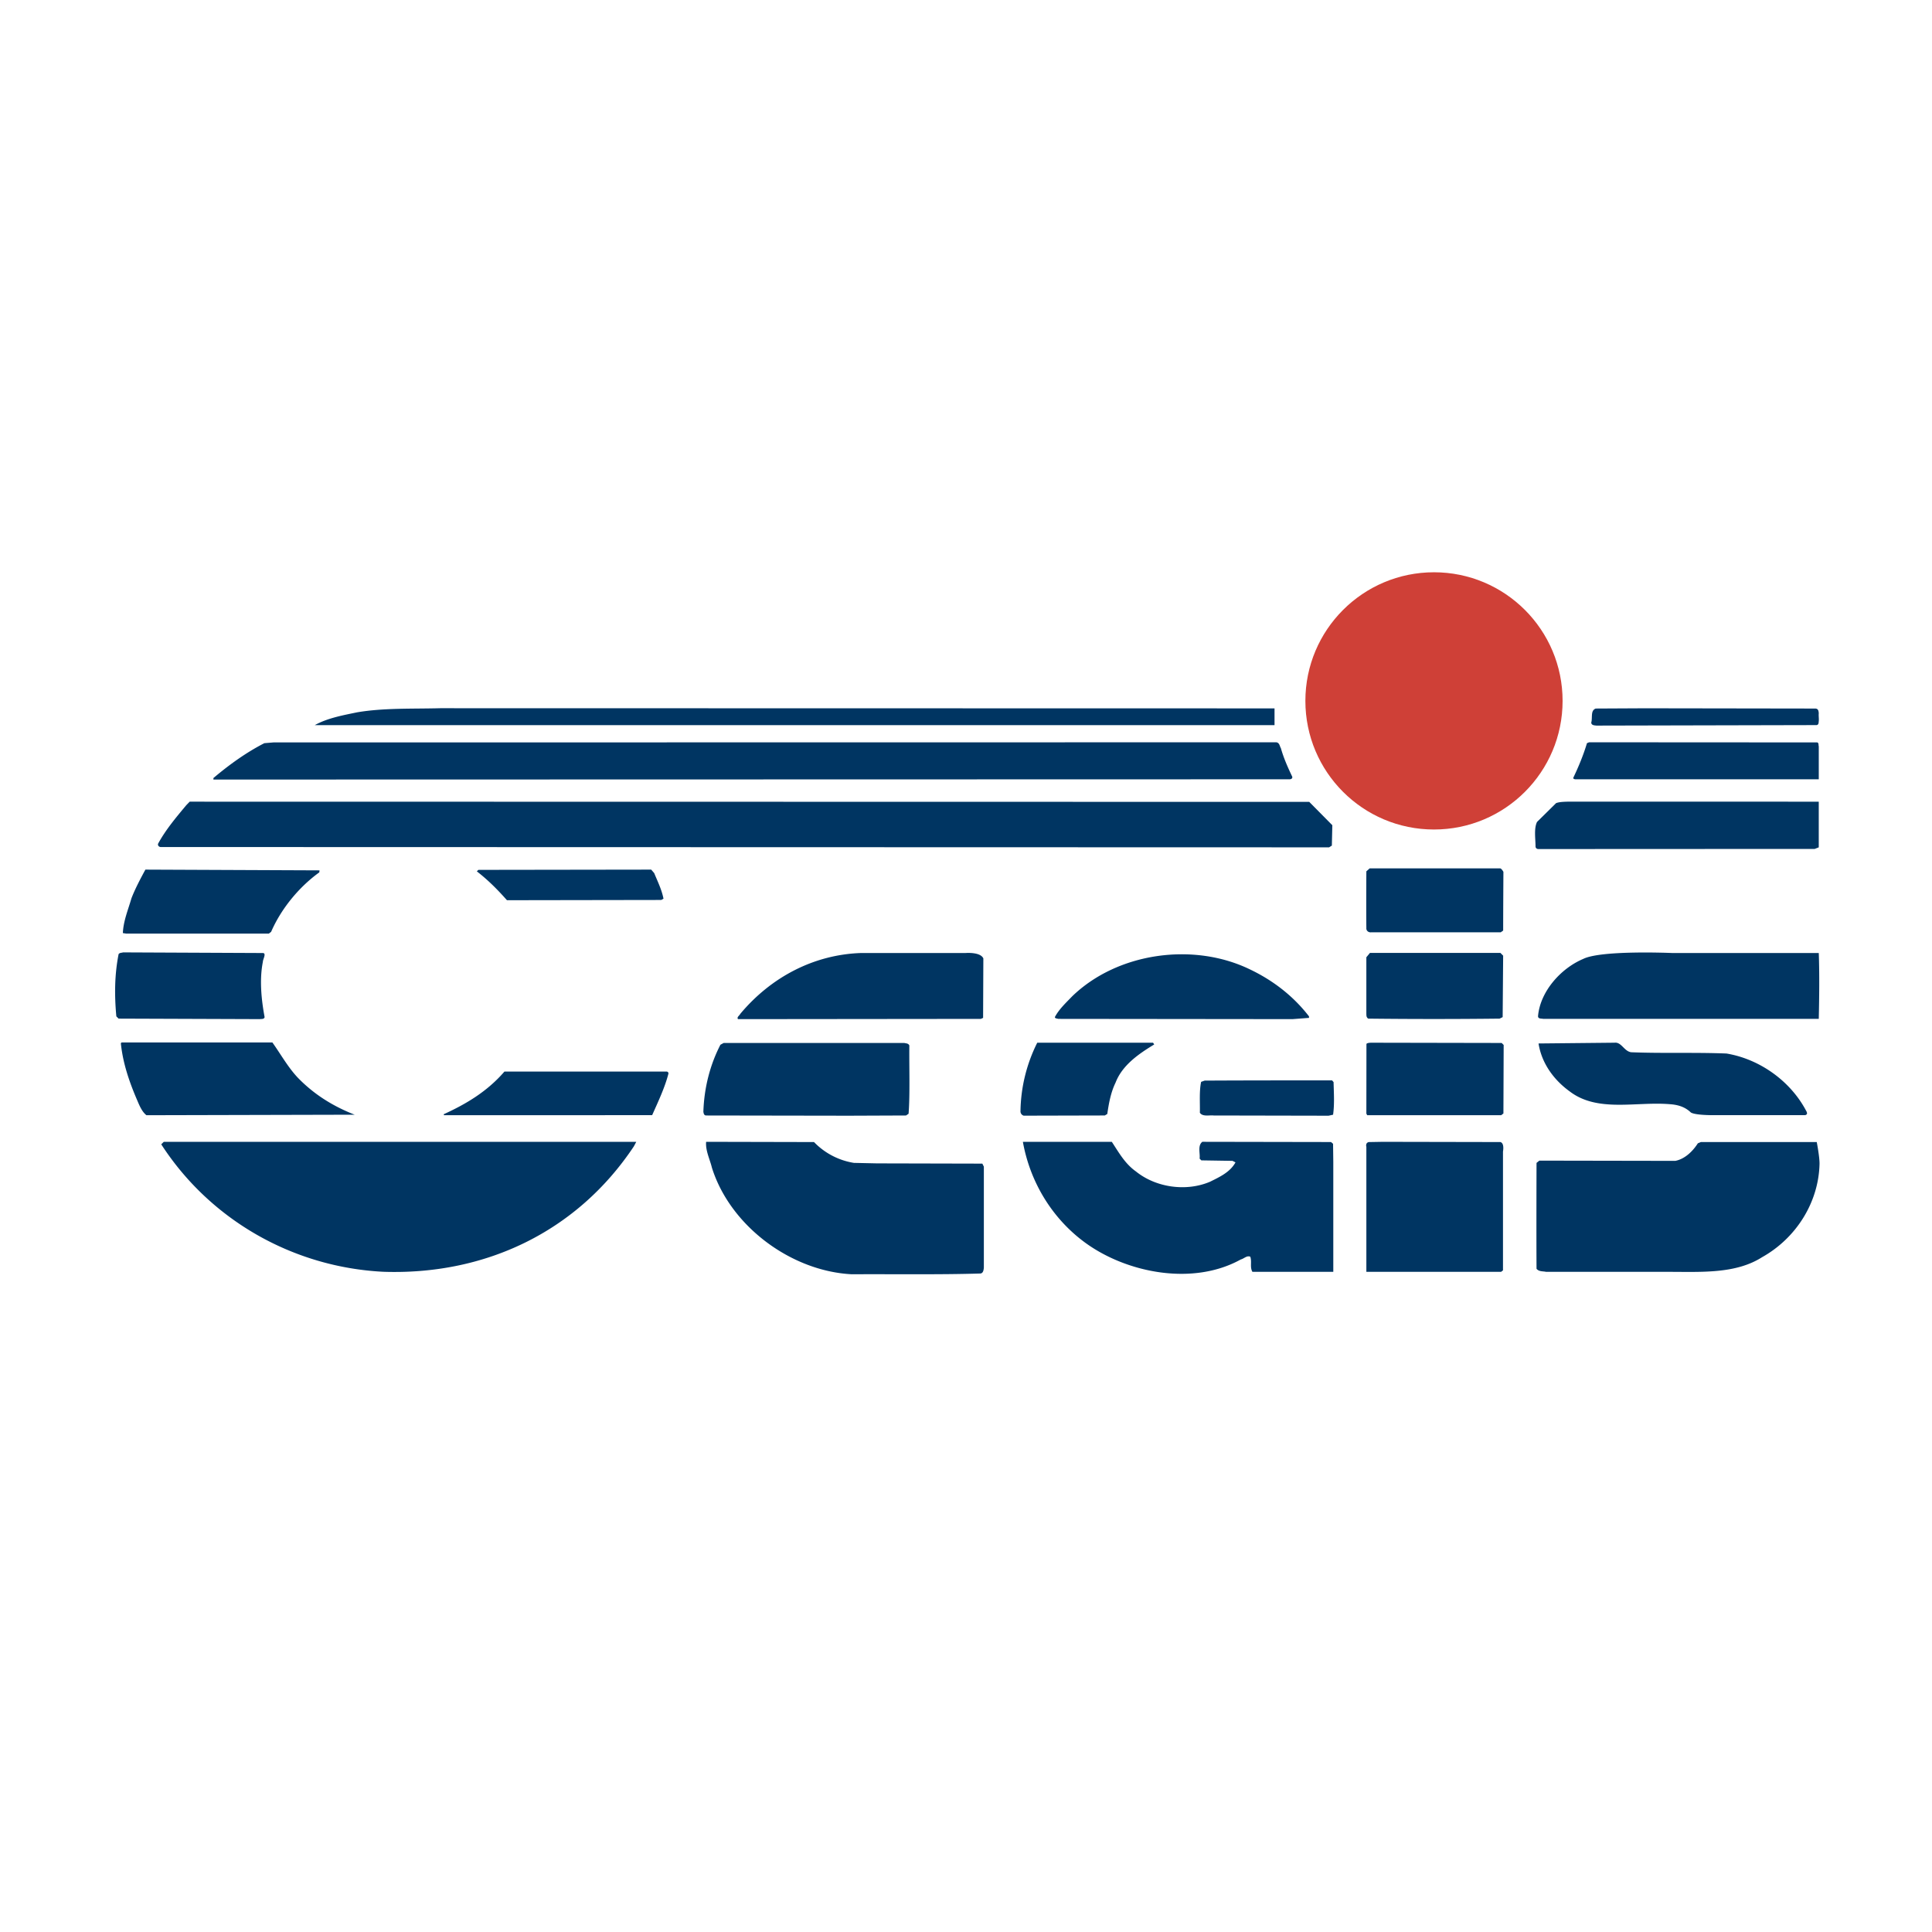 <svg xmlns="http://www.w3.org/2000/svg" width="2500" height="2500" viewBox="0 0 192.756 192.756"><g fill-rule="evenodd" clip-rule="evenodd"><path fill="#fff" d="M0 0h192.756v192.756H0V0z"/><path d="M158.436 67.43c-1.283-7.242-7.605-12.744-15.217-12.744-7.609 0-13.932 5.501-15.215 12.744H39.655c-17.204 0-31.151 13.946-31.151 31.15 0 17.203 13.947 31.148 31.151 31.148l144.597-.312V67.43h-25.816z" fill="#fff"/><path d="M115.041 104.031l.115.176c-1.527.926-3.18 2.053-3.855 3.805-.477.977-.676 2.078-.826 3.129l-.25.15-8.09.02a.449.449 0 0 1-.32-.471 15.709 15.709 0 0 1 1.672-6.809h11.554zM133.051 107.961c.025 1.102.102 2.178-.049 3.254l-.451.1-11.463-.023c-.426-.051-1.102.148-1.377-.275.025-.977-.076-2.129.125-3.08l.35-.125c4.205-.023 8.336-.023 12.715-.023l.15.172zM181.133 70.692c.275.025.301.222.326.472-.029.223.027.545 0 .782-.023.189-.002.342-.201.397l-21.975.05c-.227-.025-.5-.025-.525-.3.15-.476-.1-1.202.451-1.402l4.879-.025 17.045.026zM31.405 72.348c1.251-.7 2.779-.98 4.23-1.28 2.653-.451 5.481-.334 8.285-.409l83.24.017v1.672H31.405zM181.309 74.071c.176.075.1.244.15.394v3.285h-24.311c-.1-.024-.219-.05-.17-.175.527-1.102 1.002-2.252 1.354-3.43l.213-.087 22.764.013zM21.293 77.776v-.15c1.602-1.352 3.278-2.553 5.081-3.479l.901-.075 100.066-.013c.326.05.328.388.453.588.275.976.676 1.877 1.102 2.778.102.175-.004.301-.203.325l-107.4.026zM130.623 80.003l2.303 2.328-.047 2.034-.275.174-116.592-.031c-.201-.025-.326-.225-.201-.4.727-1.326 1.752-2.553 2.778-3.779l.337-.346 111.697.02zM181.459 84.54l-.406.157-27.602.013c-.15-.025-.227-.101-.25-.226 0-.801-.176-1.802.148-2.478l1.902-1.877c.363-.146 1.021-.15 1.803-.15l24.404.005v4.556h.001zM149.672 86.636c.15.025.324.35.324.35s-.025 3.955-.025 5.857l-.242.175h-12.932c-.275.024-.5-.163-.475-.438-.025-1.902 0-5.647 0-5.647l.334-.297h13.016zM31.881 86.836l-.025.2c-2.078 1.502-3.83 3.68-4.806 5.933l-.226.175H12.583l-.325-.05c.049-1.202.526-2.328.851-3.454.351-.926.921-2.003 1.397-2.878l17.375.074zM50.579 89.815c-.951-1.076-1.903-2.027-3.004-2.879l.15-.149 17.246-.025.3.35c.35.852.751 1.652.926 2.553l-.225.125-15.393.025zM153.977 101.654c-.199-.051-.551.025-.525-.301.225-2.428 2.252-4.73 4.506-5.682 1.809-.901 8.896-.588 8.896-.588h14.605c.076 2.079.049 4.393 0 6.571h-27.482zM26.186 95.083c.45-.025.039.613.039.889-.35 1.778-.15 3.754.175 5.506-.049.225-.3.176-.475.201l-14.092-.051-.225-.225c-.2-2.129-.176-4.18.225-6.208.1-.15.3-.125.451-.175l13.902.063zM136.322 95.506l.359-.435h13.016l.273.275-.049 6.132-.301.15c-4.355.051-8.76.051-13.115 0-.201-.146-.176-.312-.184-.537v-5.585h.001zM130.6 101.404v.15l-1.654.125-23.377-.025c-.125-.051-.301-.025-.326-.176.402-.775 1.127-1.451 1.729-2.076 4.529-4.381 12.088-5.408 17.695-2.705 2.276 1.078 4.331 2.629 5.933 4.707zM73.63 101.68c-.149-.201.15-.352.226-.525 3.078-3.68 7.333-5.896 11.989-6.071h10.45s1.516-.138 1.814.538l-.025 5.933-.225.1-24.229.025zM14.61 111.266c-.45-.35-.701-.977-.926-1.502-.775-1.803-1.426-3.68-1.627-5.682l.075-.076h15.043c.826 1.152 1.552 2.479 2.553 3.531 1.652 1.701 3.554 2.852 5.657 3.678l-20.775.051zM161.096 104.031c.678-.074.941.852 1.641.951 3.078.127 6.283 0 9.512.127 3.305.549 6.434 2.752 8.01 5.83.074.25-.014.244-.139.32h-9.365s-1.648 0-2.061-.27c-.6-.576-1.326-.775-2.127-.826-3.354-.275-7.184.852-9.963-1.277-1.627-1.176-2.803-2.852-3.104-4.779l7.596-.076zM90.225 104.057c.175.051.401.025.5.25-.025 2.127.076 4.832-.075 6.809l-.25.176-5.707.023-14.267-.023c-.2-.025-.225-.227-.25-.375.075-2.354.651-4.656 1.702-6.684l.325-.176h18.022zM136.33 104.182c-.008-.15.482-.15.482-.15l13.01.025.199.199-.025 6.834-.225.176h-13.365l-.084-.162.008-6.922zM44.295 111.266l-.024-.1c2.202-1.002 4.329-2.254 6.058-4.256h16.219c.1.051.125.076.149.176-.35 1.402-1.056 2.873-1.631 4.174l-20.771.006zM124.955 126.893c-.275-.477-.037-.984-.213-1.51-.352-.15-.625.199-.951.275-4.732 2.627-11.264 1.375-15.42-1.602-3.453-2.479-5.619-6.209-6.318-10.137h8.871c.678 1.025 1.303 2.176 2.404 2.953 1.977 1.602 5.006 2.053 7.408 1.025.9-.451 1.979-.926 2.529-1.928l-.301-.15-3.104-.049-.176-.176c.074-.5-.225-1.301.275-1.676l12.84.023.201.176.023 1.803v10.971h-8.068v.002zM81.214 113.943a7.086 7.086 0 0 0 3.98 2.078l2.303.049 10.512.025.15.301v10.088c-.025.199-.051.549-.35.574-4.056.125-8.611.051-12.816.076-6.058-.301-12.14-4.807-13.967-10.639-.2-.826-.651-1.701-.576-2.576l10.764.024zM167.143 115.82c.926-.174 1.727-.926 2.252-1.752l.301-.125h11.562s.277 1.428.277 2.152c-.076 3.855-2.328 7.434-5.732 9.336-2.629 1.678-6.055 1.461-9.283 1.461h-12.27c-.301-.074-.699-.002-.949-.303-.025-3.404 0-10.568 0-10.568l.281-.225 13.561.024zM63.48 113.92l-.237.449c-5.682 8.535-14.842 12.865-25.004 12.516-8.961-.451-17.246-5.131-22.151-12.715l.253-.25H63.48zM149.697 113.943c.424.125.256.945.256.945v11.857l-.188.146h-13.443V114.42c-.076-.275.059-.5.359-.477l1.275-.023 11.741.023z" fill="#003562"/><path d="M143.07 82.76c7.086 0 12.83-5.745 12.83-12.832 0-7.086-5.744-12.832-12.83-12.832-7.088 0-12.832 5.745-12.832 12.832 0 7.088 5.744 12.832 12.832 12.832z" fill="#cf4037"/></g></svg>